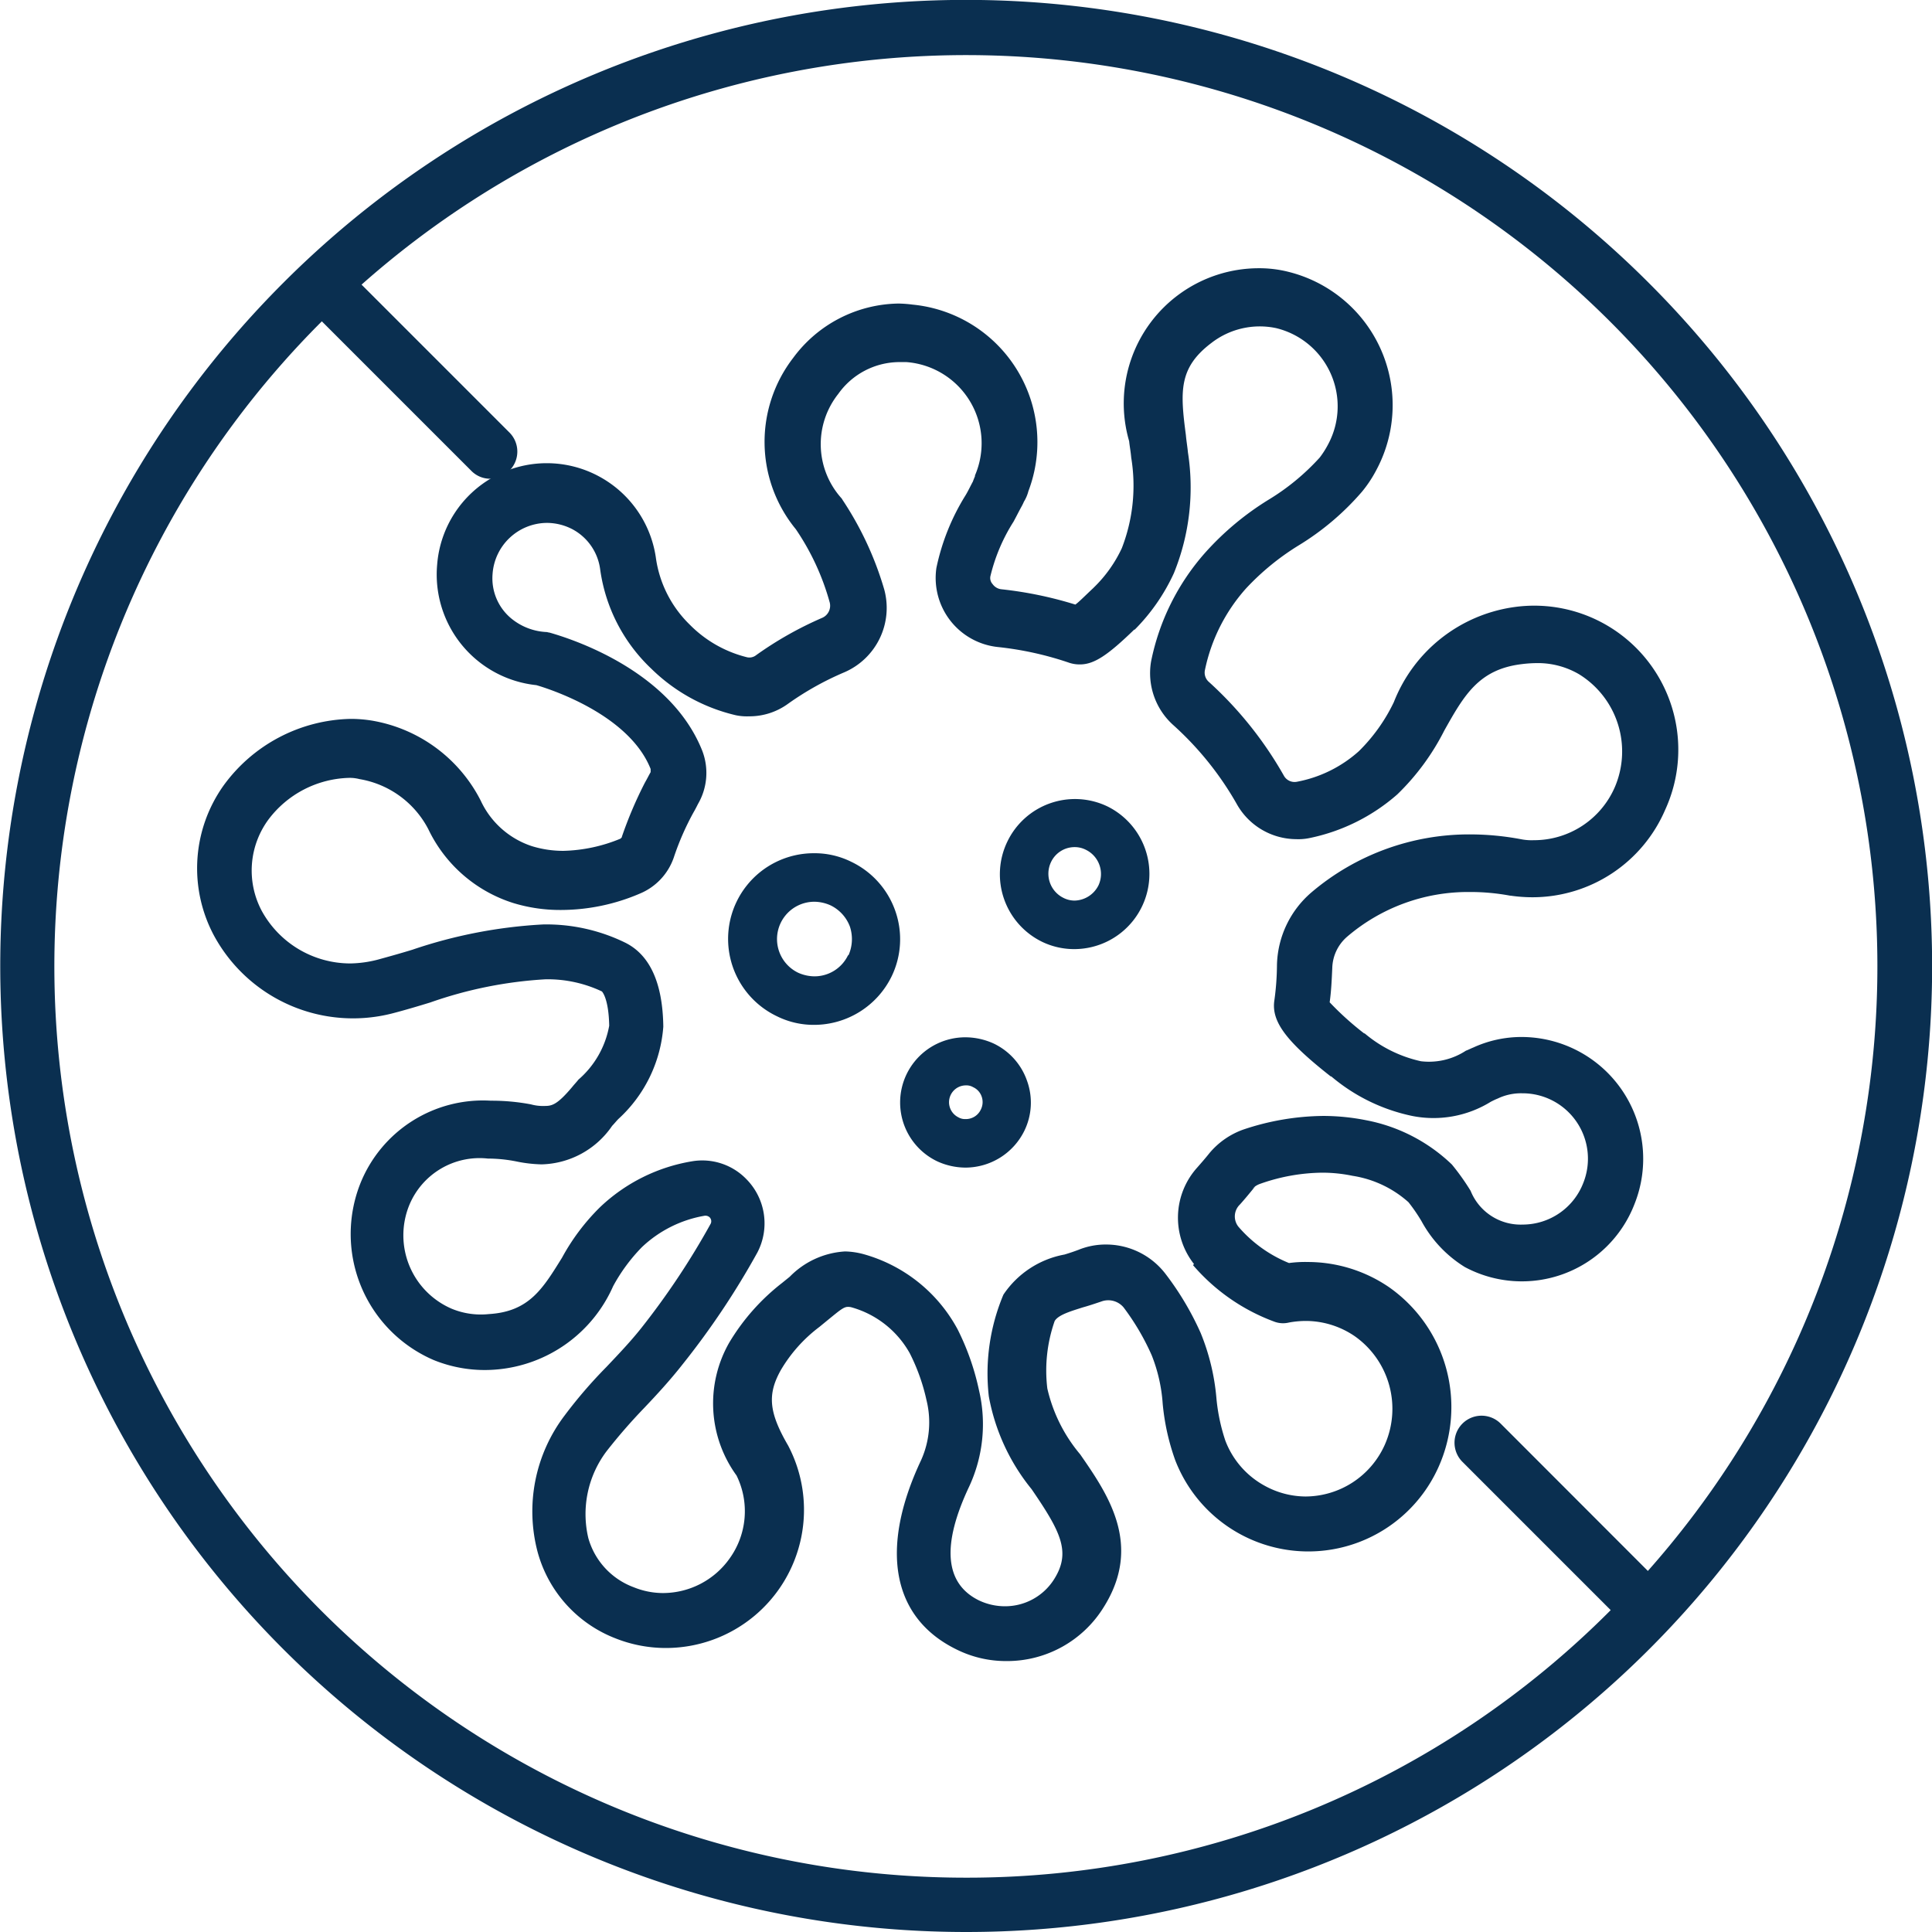 <svg id="anti-bacterieel" xmlns="http://www.w3.org/2000/svg" width="43" height="43" viewBox="0 0 43 43">
  <path id="Path_1486" data-name="Path 1486" d="M36.7,6.3a21.481,21.481,0,0,0-30.4,0A21.5,21.5,0,0,0,21.5,43,21.494,21.494,0,0,0,36.7,6.3ZM21.5,41.791A20.284,20.284,0,0,1,7.163,7.152l3.324,3.324a.584.584,0,0,0,.425.179.567.567,0,0,0,.425-.179.6.6,0,0,0,0-.851l-3.29-3.29A20.28,20.28,0,0,1,36.676,34.964L33.4,31.685a.6.6,0,1,0-.851.851l3.3,3.3A20.206,20.206,0,0,1,21.5,41.791Z" fill="#0a2f50"/>
  <path id="Path_1487" data-name="Path 1487" d="M27.876,26.457a.424.424,0,0,1,.163-.106A4.247,4.247,0,0,1,29.42,26.1a3.313,3.313,0,0,1,.685.07,2.423,2.423,0,0,1,1.243.587,3.833,3.833,0,0,1,.29.422,2.726,2.726,0,0,0,.964,1.021A2.687,2.687,0,0,0,36.378,26.8a2.712,2.712,0,0,0-2.52-3.72,2.579,2.579,0,0,0-1.069.235c-.058.023-.1.047-.163.07a1.5,1.5,0,0,1-1,.235A2.911,2.911,0,0,1,30.373,23h-.012a6.626,6.626,0,0,1-.767-.692c.035-.246.046-.5.058-.763a.953.953,0,0,1,.325-.692,4.137,4.137,0,0,1,2.729-1,4.817,4.817,0,0,1,.906.082h.012a3.411,3.411,0,0,0,.488.035,3.216,3.216,0,0,0,2.95-1.948,3.206,3.206,0,0,0-3.392-4.506,3.38,3.38,0,0,0-2.648,2.112,3.891,3.891,0,0,1-.778,1.091,2.85,2.85,0,0,1-1.382.681.272.272,0,0,1-.29-.141,8.4,8.4,0,0,0-1.661-2.077.275.275,0,0,1-.093-.27,3.912,3.912,0,0,1,.918-1.819,5.635,5.635,0,0,1,1.161-.95,5.933,5.933,0,0,0,1.417-1.2,2.774,2.774,0,0,0,.325-.493,3.057,3.057,0,0,0-1.963-4.4A2.647,2.647,0,0,0,28,5.97a3.008,3.008,0,0,0-2.869,3.849c.012.117.035.235.046.364a3.848,3.848,0,0,1-.209,2.018,2.958,2.958,0,0,1-.616.868l-.023.023c-.2.188-.314.305-.395.364a8.646,8.646,0,0,0-1.638-.34A.276.276,0,0,1,22.092,13a.2.2,0,0,1-.046-.188,3.992,3.992,0,0,1,.511-1.2c.058-.106.116-.223.174-.329a1.09,1.09,0,0,0,.058-.117.851.851,0,0,0,.1-.235A3.074,3.074,0,0,0,20.315,6.78,2.819,2.819,0,0,0,20,6.756a2.962,2.962,0,0,0-2.346,1.209,3.062,3.062,0,0,0,.058,3.813,5.488,5.488,0,0,1,.755,1.631.294.294,0,0,1-.163.34,7.961,7.961,0,0,0-1.475.833.241.241,0,0,1-.2.047,2.7,2.7,0,0,1-1.278-.727,2.571,2.571,0,0,1-.755-1.5,2.453,2.453,0,0,0-1.266-1.8,2.447,2.447,0,0,0-3.6,1.96,2.476,2.476,0,0,0,2.207,2.687c.244.07,2.056.634,2.544,1.866v.07c-.046.082-.081.153-.128.235a9.026,9.026,0,0,0-.511,1.2c0,.023-.023.035-.035.047a3.519,3.519,0,0,1-1.266.27,2.355,2.355,0,0,1-.708-.106A1.913,1.913,0,0,1,10.7,17.821,3.343,3.343,0,0,0,8.27,16.037,2.984,2.984,0,0,0,7.805,16a3.586,3.586,0,0,0-2.834,1.49,3.176,3.176,0,0,0-.209,3.332,3.52,3.52,0,0,0,4,1.725c.267-.07.546-.153.813-.235a9.322,9.322,0,0,1,2.567-.516,2.824,2.824,0,0,1,1.254.27s.151.141.163.763a2.069,2.069,0,0,1-.685,1.2c-.046.059-.093.106-.139.164-.337.4-.453.422-.616.422a.993.993,0,0,1-.3-.035,4.7,4.7,0,0,0-.894-.082,2.941,2.941,0,0,0-2.9,1.83A3.053,3.053,0,0,0,9.652,30.27a3.013,3.013,0,0,0,1.394.211,3.124,3.124,0,0,0,2.6-1.854,3.886,3.886,0,0,1,.639-.868,2.688,2.688,0,0,1,1.394-.7.139.139,0,0,1,.116.035h0a.126.126,0,0,1,.023.141,16.978,16.978,0,0,1-1.545,2.323c-.232.293-.5.575-.778.868a10.465,10.465,0,0,0-.929,1.079,3.53,3.53,0,0,0-.6,3.039,2.87,2.87,0,0,0,1.742,1.924,3.036,3.036,0,0,0,1.115.211,3.075,3.075,0,0,0,2.718-4.506c-.43-.739-.465-1.138-.163-1.678a3.29,3.29,0,0,1,.859-.962l.2-.164c.232-.188.337-.282.43-.282a.286.286,0,0,1,.093.012,2.149,2.149,0,0,1,1.289,1.021,4.375,4.375,0,0,1,.372,1.044A2.05,2.05,0,0,1,20.5,32.5c-.929,1.971-.65,3.508.79,4.212a2.468,2.468,0,0,0,1.115.258,2.527,2.527,0,0,0,2.16-1.2c.871-1.385.093-2.511-.523-3.4a3.479,3.479,0,0,1-.732-1.467,3.336,3.336,0,0,1,.163-1.5c.081-.141.372-.223.627-.305.128-.035.267-.082.407-.129a.446.446,0,0,1,.5.129,5.358,5.358,0,0,1,.627,1.068,3.573,3.573,0,0,1,.244,1.079,5.107,5.107,0,0,0,.279,1.255,3.175,3.175,0,0,0,5.854.164,3.259,3.259,0,0,0-1.092-4.013,3.206,3.206,0,0,0-1.8-.563,2.711,2.711,0,0,0-.43.023,2.941,2.941,0,0,1-1.127-.81.367.367,0,0,1,.035-.493c.116-.129.221-.258.337-.4Zm-1.324,1.7a4.384,4.384,0,0,0,1.8,1.255.554.554,0,0,0,.337.023,2.089,2.089,0,0,1,.372-.035,1.937,1.937,0,0,1,1.092.34,1.977,1.977,0,0,1,.662,2.429,1.941,1.941,0,0,1-1.754,1.138,1.9,1.9,0,0,1-.906-.235,1.918,1.918,0,0,1-.883-1.009,4.151,4.151,0,0,1-.2-.962,4.944,4.944,0,0,0-.348-1.431,6.52,6.52,0,0,0-.79-1.326,1.667,1.667,0,0,0-1.312-.645,1.6,1.6,0,0,0-.616.117q-.139.053-.314.106a2.091,2.091,0,0,0-1.359.892,4.518,4.518,0,0,0-.325,2.265,4.563,4.563,0,0,0,.952,2.065c.65.95.883,1.4.5,2.006a1.288,1.288,0,0,1-1.1.6,1.348,1.348,0,0,1-.569-.129c-.767-.375-.836-1.232-.221-2.534a3.292,3.292,0,0,0,.221-2.136,5.615,5.615,0,0,0-.476-1.361,3.417,3.417,0,0,0-2.1-1.678,1.7,1.7,0,0,0-.407-.059,1.874,1.874,0,0,0-1.231.563l-.174.141a4.79,4.79,0,0,0-1.173,1.326,2.728,2.728,0,0,0,.163,2.957,1.8,1.8,0,0,1-.151,1.842,1.822,1.822,0,0,1-1.487.774,1.738,1.738,0,0,1-.65-.129,1.642,1.642,0,0,1-1.01-1.091A2.322,2.322,0,0,1,13.5,32.3a12.36,12.36,0,0,1,.836-.962c.29-.305.581-.622.848-.962a17.728,17.728,0,0,0,1.673-2.5,1.4,1.4,0,0,0-.244-1.631h0a1.366,1.366,0,0,0-1.2-.4,3.894,3.894,0,0,0-2.056,1.021,4.77,4.77,0,0,0-.848,1.126c-.43.692-.732,1.2-1.626,1.255a1.7,1.7,0,0,1-.825-.117,1.779,1.779,0,0,1-.952-2.3,1.692,1.692,0,0,1,1.754-1.044,3.259,3.259,0,0,1,.662.07,3.085,3.085,0,0,0,.534.059,1.957,1.957,0,0,0,1.568-.857c.046-.047.093-.106.139-.153a3.09,3.09,0,0,0,1-2.053c-.012-.974-.3-1.607-.859-1.877a3.994,3.994,0,0,0-1.812-.4,10.8,10.8,0,0,0-2.915.563c-.267.082-.523.153-.778.223a2.585,2.585,0,0,1-.6.082,2.249,2.249,0,0,1-1.975-1.173,1.913,1.913,0,0,1,.151-2.03,2.321,2.321,0,0,1,1.789-.927A.861.861,0,0,1,8,17.34a2.122,2.122,0,0,1,1.533,1.115A3.144,3.144,0,0,0,11.429,20.1a3.568,3.568,0,0,0,1.069.153,4.463,4.463,0,0,0,1.742-.364,1.342,1.342,0,0,0,.755-.8,6.019,6.019,0,0,1,.441-1.009c.035-.059.07-.129.1-.188a1.373,1.373,0,0,0,.093-1.185c-.72-1.807-2.95-2.5-3.4-2.628-.023,0-.046-.012-.07-.012a1.332,1.332,0,0,1-.755-.282,1.159,1.159,0,0,1-.441-1.009,1.221,1.221,0,0,1,1.208-1.138,1.237,1.237,0,0,1,.569.141,1.186,1.186,0,0,1,.616.88A3.744,3.744,0,0,0,14.5,14.887a3.972,3.972,0,0,0,1.882,1.033,1.214,1.214,0,0,0,.29.023,1.459,1.459,0,0,0,.871-.282,6.614,6.614,0,0,1,1.254-.7,1.561,1.561,0,0,0,.883-1.842,7.281,7.281,0,0,0-.929-1.995.169.169,0,0,0-.023-.035,1.8,1.8,0,0,1-.07-2.323A1.674,1.674,0,0,1,20,8.059h.174A1.811,1.811,0,0,1,21.7,10.581V10.6h0s-.035.082-.046.117c-.058.106-.1.2-.163.305a4.978,4.978,0,0,0-.65,1.619,1.546,1.546,0,0,0,1.371,1.76,7.274,7.274,0,0,1,1.591.352.742.742,0,0,0,.232.035c.314,0,.616-.2,1.208-.774h.012a4.347,4.347,0,0,0,.871-1.255,5.062,5.062,0,0,0,.314-2.687c-.012-.129-.035-.258-.046-.387-.128-.974-.163-1.5.569-2.053a1.758,1.758,0,0,1,1.44-.329A1.791,1.791,0,0,1,29.56,9.889a2.051,2.051,0,0,1-.186.293,5.1,5.1,0,0,1-1.138.939,6.359,6.359,0,0,0-1.417,1.185,5.189,5.189,0,0,0-1.2,2.417,1.553,1.553,0,0,0,.5,1.42,7.022,7.022,0,0,1,1.405,1.748,1.526,1.526,0,0,0,1.324.786,1.214,1.214,0,0,0,.29-.023A4.256,4.256,0,0,0,31.1,17.68a5.311,5.311,0,0,0,1.045-1.42c.441-.786.767-1.361,1.719-1.478a2.82,2.82,0,0,1,.314-.023,1.815,1.815,0,0,1,.964.246,2.019,2.019,0,0,1,.8,2.511A1.96,1.96,0,0,1,34.136,18.7a1.214,1.214,0,0,1-.29-.023,6.169,6.169,0,0,0-1.115-.106,5.417,5.417,0,0,0-3.543,1.291,2.192,2.192,0,0,0-.767,1.619,5.968,5.968,0,0,1-.058.786c-.07.469.267.915,1.254,1.69h.012a4.074,4.074,0,0,0,1.8.88,2.425,2.425,0,0,0,1.754-.317c.046-.023.093-.047.151-.07a1.2,1.2,0,0,1,.546-.117,1.456,1.456,0,0,1,1.359,1.995,1.448,1.448,0,0,1-1.347.927,1.2,1.2,0,0,1-1.161-.751,5.129,5.129,0,0,0-.418-.587,3.773,3.773,0,0,0-1.916-.986,4.921,4.921,0,0,0-.941-.094,5.728,5.728,0,0,0-1.789.305,1.747,1.747,0,0,0-.743.516c-.093.117-.186.223-.279.329a1.668,1.668,0,0,0-.07,2.147Z" fill="#0a2f50"/>
  <path id="Path_1488" data-name="Path 1488" d="M18.03,18.05a1.912,1.912,0,0,0-.98-1.09,1.836,1.836,0,0,0-.83-.19,1.907,1.907,0,0,0-.82,3.63,1.836,1.836,0,0,0,.83.19h0a1.922,1.922,0,0,0,1.72-1.08A1.9,1.9,0,0,0,18.03,18.05Zm-1.05.99a.829.829,0,0,1-.75.47.9.9,0,0,1-.36-.08.831.831,0,0,1,.36-1.58.9.9,0,0,1,.36.08.861.861,0,0,1,.43.47.884.884,0,0,1-.03.64Z" transform="translate(1.895 2.22)" fill="#0a2f50"/>
  <path id="Path_1489" data-name="Path 1489" d="M22.07,15.89a1.67,1.67,0,0,0-2.22.79,1.672,1.672,0,0,0,.78,2.23,1.644,1.644,0,0,0,.72.16h0a1.674,1.674,0,0,0,.72-3.18Zm-.19,1.76a.611.611,0,0,1-.53.34.542.542,0,0,1-.25-.06.6.6,0,0,1-.28-.79.581.581,0,0,1,.53-.34.542.542,0,0,1,.25.06A.6.6,0,0,1,21.88,17.65Z" transform="translate(2.569 2.054)" fill="#0a2f50"/>
  <path id="Path_1490" data-name="Path 1490" d="M19.83,20.59a1.523,1.523,0,0,0-.63-.14,1.451,1.451,0,0,0-.63,2.76,1.523,1.523,0,0,0,.63.14h0a1.464,1.464,0,0,0,1.31-.82,1.426,1.426,0,0,0,.06-1.11A1.442,1.442,0,0,0,19.83,20.59Zm-.29,1.47a.367.367,0,0,1-.34.21.293.293,0,0,1-.16-.04.375.375,0,0,1,.17-.71.293.293,0,0,1,.16.04.357.357,0,0,1,.19.21A.368.368,0,0,1,19.54,22.06Z" transform="translate(2.289 2.637)" fill="#0a2f50"/>
</svg>
